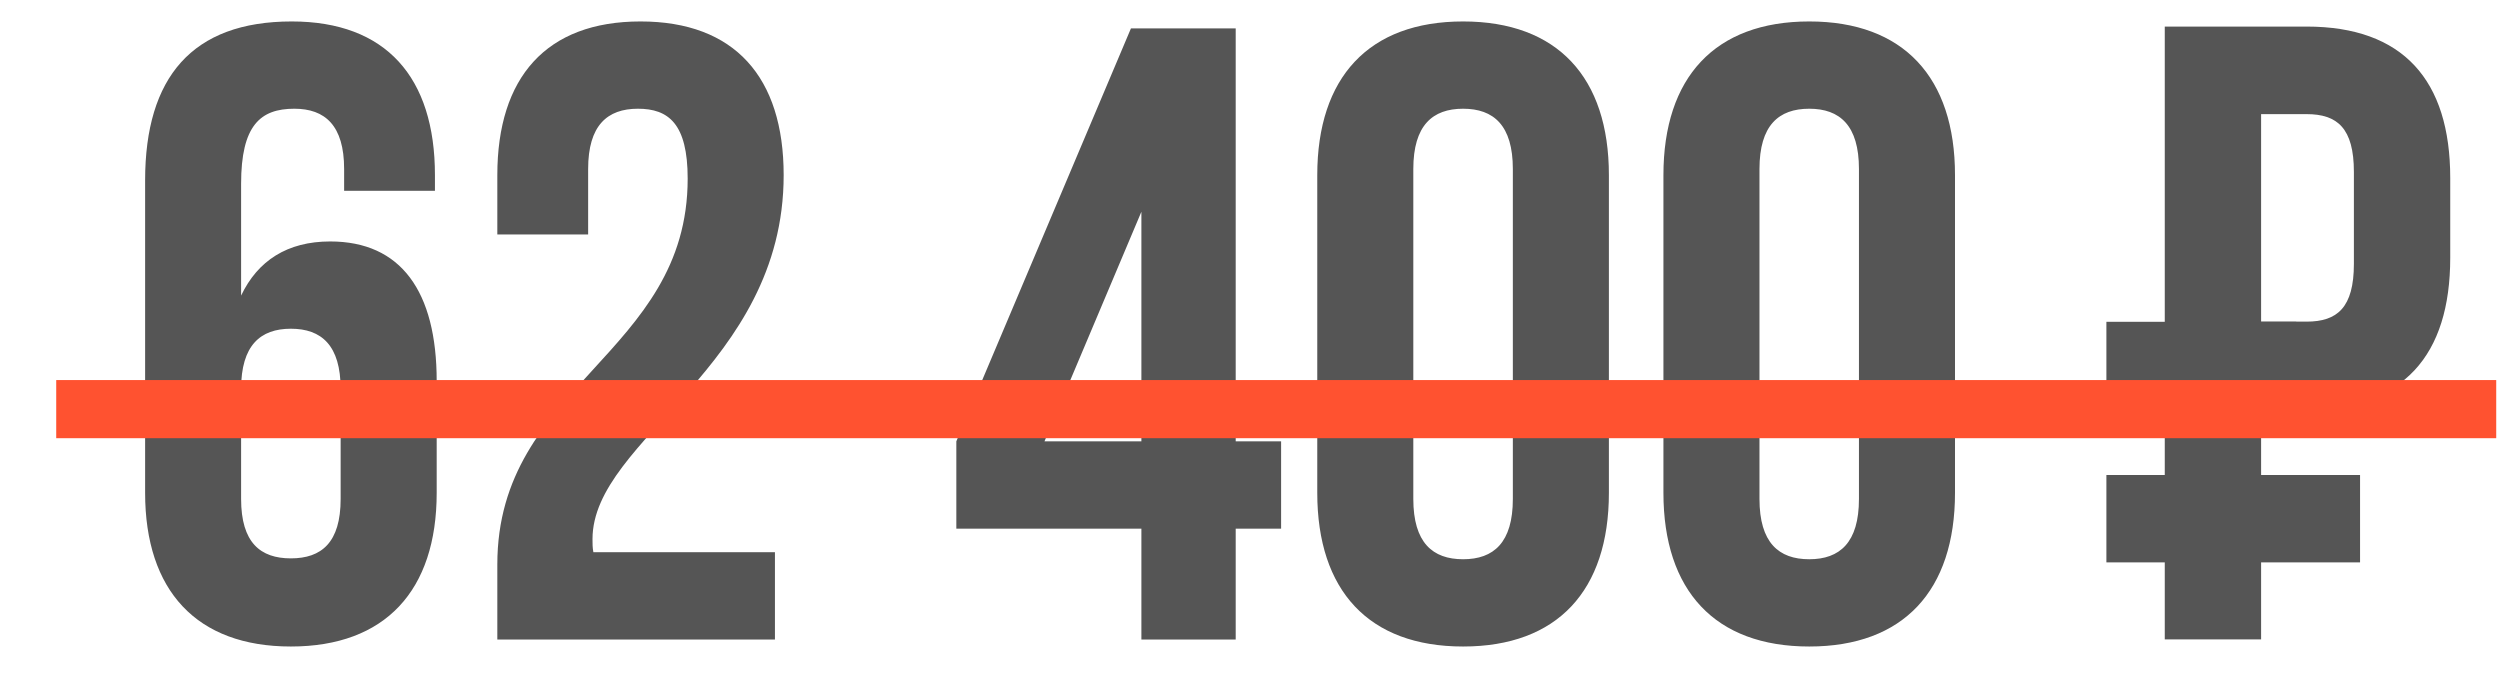 <?xml version="1.0" encoding="UTF-8"?> <svg xmlns="http://www.w3.org/2000/svg" width="43" height="12" viewBox="0 0 43 12" fill="none"><path d="M39.674 0.457C41.331 0.457 42.144 1.376 42.144 3.062V4.433C42.144 6.119 41.331 7.038 39.674 7.038H38.891V10.998H37.234V0.457H39.674ZM39.674 1.963H38.891V5.532H39.674C40.201 5.532 40.487 5.291 40.487 4.538V2.957C40.487 2.204 40.201 1.963 39.674 1.963Z" fill="#555555"></path><rect x="36.23" y="5.535" width="3.266" height="1.503" fill="#555555"></rect><rect x="36.23" y="8.17" width="4.363" height="1.503" fill="#555555"></rect><path d="M2.496 8.477V3.102C2.496 1.33 3.306 0.369 5.018 0.369C6.64 0.369 7.481 1.33 7.481 3.012V3.282H5.919V2.907C5.919 2.156 5.589 1.87 5.063 1.87C4.478 1.87 4.147 2.156 4.147 3.162V5.084C4.433 4.483 4.943 4.153 5.679 4.153C6.895 4.153 7.511 5.009 7.511 6.555V8.477C7.511 10.159 6.625 11.12 5.003 11.12C3.381 11.12 2.496 10.159 2.496 8.477ZM5.003 5.654C4.478 5.654 4.147 5.94 4.147 6.691V8.582C4.147 9.333 4.478 9.604 5.003 9.604C5.529 9.604 5.859 9.333 5.859 8.582V6.691C5.859 5.94 5.529 5.654 5.003 5.654ZM11.828 3.072C11.828 2.126 11.497 1.87 10.972 1.87C10.446 1.87 10.116 2.156 10.116 2.907V4.033H8.554V3.012C8.554 1.33 9.395 0.369 11.017 0.369C12.638 0.369 13.479 1.33 13.479 3.012C13.479 6.315 10.191 7.546 10.191 9.273C10.191 9.348 10.191 9.423 10.206 9.498H13.329V11H8.554V9.709C8.554 6.615 11.828 6.105 11.828 3.072ZM16.449 9.093V7.591L19.452 0.489H21.254V7.591H22.035V9.093H21.254V11H19.632V9.093H16.449ZM17.965 7.591H19.632V3.642L17.965 7.591ZM24.309 2.907V8.582C24.309 9.333 24.64 9.619 25.165 9.619C25.691 9.619 26.021 9.333 26.021 8.582V2.907C26.021 2.156 25.691 1.87 25.165 1.87C24.64 1.87 24.309 2.156 24.309 2.907ZM22.657 8.477V3.012C22.657 1.33 23.543 0.369 25.165 0.369C26.787 0.369 27.673 1.33 27.673 3.012V8.477C27.673 10.159 26.787 11.12 25.165 11.12C23.543 11.12 22.657 10.159 22.657 8.477ZM30.263 2.907V8.582C30.263 9.333 30.593 9.619 31.119 9.619C31.644 9.619 31.974 9.333 31.974 8.582V2.907C31.974 2.156 31.644 1.87 31.119 1.87C30.593 1.87 30.263 2.156 30.263 2.907ZM28.611 8.477V3.012C28.611 1.33 29.497 0.369 31.119 0.369C32.74 0.369 33.626 1.33 33.626 3.012V8.477C33.626 10.159 32.74 11.12 31.119 11.12C29.497 11.12 28.611 10.159 28.611 8.477Z" fill="#555555"></path><path d="M0.967 7.037L42.935 7.037" stroke="#FF5230"></path></svg> 